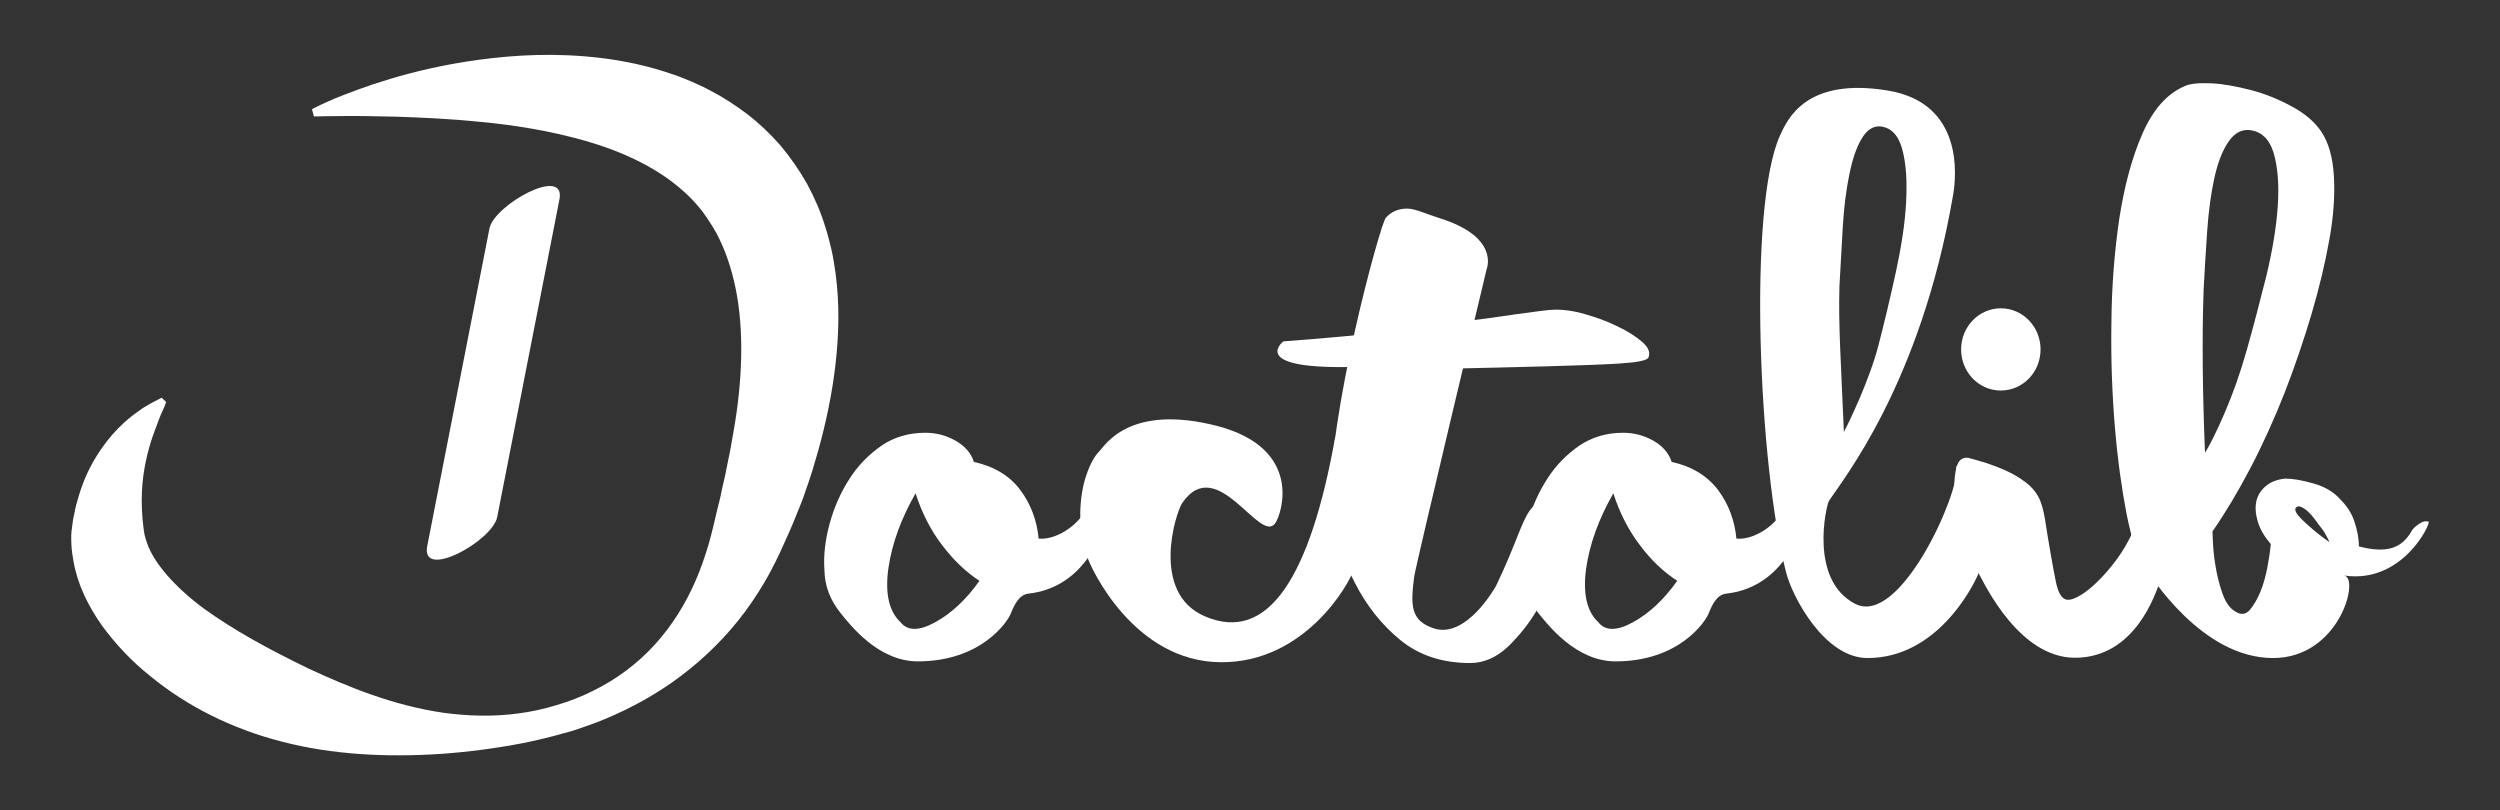 <?xml version="1.0" encoding="UTF-8" standalone="no" ?>
<!DOCTYPE svg PUBLIC "-//W3C//DTD SVG 1.1//EN" "http://www.w3.org/Graphics/SVG/1.1/DTD/svg11.dtd">
<svg xmlns="http://www.w3.org/2000/svg" xmlns:xlink="http://www.w3.org/1999/xlink" version="1.1" width="1080" height="350" viewBox="0 0 1080 350" xml:space="preserve">
<rect x="0" y="0" width="1080" height="350" fill="#333333" stroke="none"/>
<desc>Created with Fabric.js 5.2.4</desc>
<defs>
</defs>
<g transform="matrix(1 0 0 1 540 175)" id="e41369e1-fe8d-45aa-a675-982977c53b4d"  >
<rect style="stroke: none; stroke-width: 1; stroke-dasharray: none; stroke-linecap: butt; stroke-dashoffset: 0; stroke-linejoin: miter; stroke-miterlimit: 4; fill: rgb(255,255,255); fill-rule: nonzero; opacity: 1; visibility: hidden;" vector-effect="non-scaling-stroke"  x="-540" y="-175" rx="0" ry="0" width="1080" height="350" />
</g>
<g transform="matrix(Infinity NaN NaN Infinity 0 0)" id="ccc6deb7-3941-4c92-8734-588b1ad49a96"  >
</g>
<g transform="matrix(1.2 0 0 1.2 540 175)"  >
<g style="" vector-effect="non-scaling-stroke"   >
		<g transform="matrix(1 0 0 1 -10.42 48.85)"  >
<path style="stroke: none; stroke-width: 1; stroke-dasharray: none; stroke-linecap: butt; stroke-dashoffset: 0; stroke-linejoin: miter; stroke-miterlimit: 4; fill: rgb(255,255,255); fill-rule: nonzero; opacity: 1;" vector-effect="non-scaling-stroke"  transform=" translate(-421.48, -480.79)" d="M 441.1 474.3 C 435.7 482.7 420.1 448.8 407.5 467.2 C 405.2 470.5 395.9 499.6 415.7 508 C 438.5 517.8 453.6 493.7 462.6 443.3 C 463.1 440.8 462.8 470.7 464.1 469.8 C 465.4 468.9 466.7 468.8 468.1 469.4 C 469.5 470 470.6 471.2 471.3 472.9 C 472.1 474.6 472.3 477 472.1 479.9 C 471.5 483.1 470.5 487 469.1 491.5 C 467.7 496.1 451.7 524.8 421.3 524.5 C 390.3 524.3 374.5 490.9 373 485.7 C 371.5 480.5 370.7 475.5 370.8 470.6 C 370.9 465.7 371.6 461.2 373 457.1 C 374.4 453 376 450.2 377.8 448.4 C 379.6 446.7 388.3 431.2 420.3 439.5 C 451.1 447.7 443.3 471 441.1 474.3 z" stroke-linecap="round" />
</g>
		<g transform="matrix(1 0 0 1 179.82 11.06)"  >
<path style="stroke: none; stroke-width: 1; stroke-dasharray: none; stroke-linecap: butt; stroke-dashoffset: 0; stroke-linejoin: miter; stroke-miterlimit: 4; fill: rgb(255,255,255); fill-rule: nonzero; opacity: 1;" vector-effect="non-scaling-stroke"  transform=" translate(-611.73, -443)" d="M 517.1 383 C 517.1 383 491.6 489.5 491 493.8 C 489.7 504.1 489.7 509.5 498 512.3 C 509.9 516.3 520.5 497 520.5 497 C 534.8 467.2 528.2 464.8 551.9 465.7 C 555.2 465.8 544.9 478.3 544.6 481.2 C 544.3 482.7 543.5 485.8 542 490.6 C 540.5 495.4 538.3 500.3 535.4 505.4 C 532.5 510.4 528.9 514.9 524.8 518.9 C 520.6 522.8 516.1 524.8 511.2 524.8 C 501.1 524.8 492.7 522 486 516.5 C 479.3 511 473.8 504.1 469.6 495.8 C 465.4 487.5 461.3 478.2 460.9 469.2 C 459.6 436.7 478.8 366.7 480.8 364.5 C 482.8 362.3 485.3 361.2 488.5 361.2 C 491.4 361.2 495.2 363.1 500.3 364.7 C 522 371.5 517.1 383 517.1 383 z M 749.9 477.2 C 751.8 472.8 754.6 471.4 758.2 473.1 C 761.8 474.8 763.2 478.4 762.4 483.8 C 761.9 487.5 761 491.4 759.5 495.4 C 758 499.5 750.7 522.9 728.9 522.9 C 709.1 522.9 696.7 497.1 694.3 492.6 C 692 488.4 690.1 483.8 688.5 478.7 C 687 473.7 686 469.1 685.7 464.9 C 685.3 460.7 685.5 457.3 686.2 454.6 C 686.8 451.9 688.2 450.7 690.4 450.9 C 692.4 451.4 694.7 452.1 697.3 452.9 C 699.9 453.8 702.3 454.7 704.6 455.8 C 707 456.9 709.1 458.2 711.1 459.7 C 713.1 461.2 714.6 462.9 715.7 464.9 C 716.8 466.9 717.6 469.8 718.2 473.6 C 718.8 477.4 719.4 481.3 720.1 485.2 C 720.8 489.1 721.4 492.7 722.1 495.9 C 722.8 499.1 723.8 501.1 725.3 501.8 C 726.4 502.3 727.9 502 730 500.9 C 732.1 499.8 734.3 498.1 736.6 495.9 C 738.9 493.7 741.3 491 743.7 487.8 C 746 484.7 748.1 481.2 749.9 477.2 z" stroke-linecap="round" />
</g>
		<g transform="matrix(1 0 0 1 22.28 28.95)"  >
<path style="stroke: none; stroke-width: 1; stroke-dasharray: none; stroke-linecap: butt; stroke-dashoffset: 0; stroke-linejoin: miter; stroke-miterlimit: 4; fill: rgb(255,255,255); fill-rule: nonzero; opacity: 1;" vector-effect="non-scaling-stroke"  transform=" translate(-454.18, -460.89)" d="M 443.9 409 C 458.3 407.9 472.3 406.7 486 405.1 C 499.7 403.6 489.5 404.3 500.5 402.9 C 511.5 401.5 520.7 400.3 527.9 399.2 C 535.2 398.2 539.7 397.6 541.4 397.6 C 544.6 397.5 548.4 398 552.5 399.2 C 556.7 400.4 560.6 401.8 564.2 403.6 C 567.8 405.3 570.8 407.2 573.1 409.2 C 575.4 411.2 576.1 413.1 575.3 414.9 C 574.7 415.9 571.2 416.6 564.5 417 C 557.9 417.4 549.1 417.7 538.1 418 C 527.1 418.3 514.4 418.6 500 418.9 C 485.6 419.2 524.2 415.5 476.8 417.9 C 429.3 420.4 443.9 409 443.9 409 z M 315 441.9 C 318.8 441.9 322.4 442.8 325.8 444.7 C 329.2 446.6 331.5 449.2 332.5 452.4 C 339.8 454 345.4 457.4 349.2 462.5 C 353 467.6 355.2 473.5 355.8 480 C 362.7 480.8 375.9 473.2 375.9 458.2 C 375.9 455 379.6 467.9 378.3 477.1 C 378 479.5 371.4 497.7 352.2 499.8 C 348.8 500.2 347.2 503.5 345.7 507.2 C 344.6 509.8 335.3 524.2 312.3 524.2 C 298.2 524.2 288.2 511.4 284.5 506.8 C 280.8 502.2 278.8 497.1 278.7 491.4 C 278.3 486 279 480.4 280.6 474.5 C 282.2 468.7 284.6 463.3 287.7 458.5 C 290.8 453.6 294.7 449.7 299.3 446.5 C 303.7 443.5 309 441.9 315 441.9 z M 306.1 510.1 C 308.6 513.3 312.8 513.3 318.6 510.1 C 324.4 506.9 329.7 502 334.5 495.2 C 329.6 492 325.2 487.8 321.1 482.4 C 317 477.1 313.8 470.8 311.5 463.7 C 306.3 472.8 303 481.8 301.7 490.8 C 300.5 499.7 301.9 506.2 306.1 510.1 z M 566.2 441.9 C 570 441.9 573.6 442.8 577 444.7 C 580.4 446.6 582.7 449.2 583.7 452.4 C 591 454 596.5 457.4 600.4 462.5 C 604.2 467.6 606.4 473.5 607 480 C 613.9 480.8 627.1 473.2 627.1 458.2 C 627.1 455 630.8 467.9 629.5 477.1 C 629.2 479.5 622.6 497.7 603.4 499.8 C 600 500.2 598.4 503.5 596.9 507.2 C 595.8 509.8 586.5 524.2 563.5 524.2 C 549.4 524.2 539.4 511.4 535.7 506.8 C 532 502.2 530 497.1 529.9 491.4 C 529.6 486 530.2 480.4 531.8 474.5 C 533.4 468.7 535.8 463.3 538.9 458.5 C 542 453.6 545.9 449.7 550.5 446.5 C 555 443.5 560.2 441.9 566.2 441.9 z M 557.3 510.1 C 559.8 513.3 564 513.3 569.8 510.1 C 575.6 506.9 580.9 502 585.7 495.2 C 580.8 492 576.3 487.8 572.3 482.4 C 568.2 477.1 565 470.8 562.7 463.7 C 557.5 472.8 554.2 481.8 552.9 490.8 C 551.7 499.7 553.1 506.2 557.3 510.1 z" stroke-linecap="round" />
</g>
		<g transform="matrix(1 0 0 1 304.01 -12.42)"  >
<path style="stroke: none; stroke-width: 1; stroke-dasharray: none; stroke-linecap: butt; stroke-dashoffset: 0; stroke-linejoin: miter; stroke-miterlimit: 4; fill: rgb(255,255,255); fill-rule: nonzero; opacity: 1;" vector-effect="non-scaling-stroke"  transform=" translate(-735.91, -419.52)" d="M 697.7 473.5 C 695.5 472 685.5 449.4 686.2 454.7 C 687.4 463.4 666 511.8 649.8 503.5 C 633 494.9 639.4 467.9 640.3 466.5 C 644.6 459.6 673.2 425.1 685 356.4 C 686.2 349.6 688.9 323.2 661.5 318.7 C 632.2 313.9 625.5 328.7 622.6 335.1 C 611.1 361.1 615 453.5 624.9 492.2 C 627.1 500.9 638.7 523 654.2 523 C 679.1 523 691.8 497.7 693.7 493.6 C 695.6 489.5 697.4 485.5 698.9 481.6 C 700.4 477.7 699.9 475 697.7 473.5 z M 644.1 389.1 C 644.5 381.9 644.9 374.8 645.3 367.8 C 645.7 360.9 646.5 354.7 647.6 349.2 C 648.7 343.7 650.1 339.4 652 336.2 C 653.8 333 656.1 331.5 658.6 331.6 C 662.6 331.9 665.3 334.7 666.7 339.8 C 668.1 344.9 668.5 351.3 668.1 358.9 C 667.7 366.5 666.4 374.9 664.4 384.1 C 662.4 393.3 660.3 402.1 658.1 410.6 C 654.8 423.2 647.3 438.7 645.7 441.6 C 644.6 415.8 643.7 402.8 644.1 389.1 z M 856.2 473.9 C 855.2 473.6 854.1 473.8 853.1 474.5 C 852.1 475.1 851.1 475.9 850.3 476.9 C 848.4 480.4 846 482.5 842.9 483.4 C 839.8 484.3 835.9 484.1 831.1 482.8 C 831.1 479.9 830.5 476.9 829.5 473.9 C 828.5 470.9 826.9 468.4 824.6 466.1 C 822.3 463.4 819.1 461.4 814.9 460.2 C 810.8 459 807.3 458.4 804.6 458.4 C 801.8 458.7 799.5 459.5 797.7 461 C 795.9 462.5 794.7 464.3 794.2 466.5 C 793.7 468.7 793.9 471.2 794.7 473.9 C 795.5 476.6 797.1 479.3 799.4 482 C 799.2 484.2 798.8 486.9 798.2 490.1 C 797.6 493.3 796.8 496.3 795.7 499 C 794.6 501.7 793.3 503.9 791.9 505.6 C 790.5 507.3 788.7 507.6 786.7 506.3 C 784.6 505.1 783.1 502.9 782 499.8 C 780.9 496.7 780.1 493.5 779.5 490 C 778.8 486.1 778.5 481.9 778.4 477.4 C 783 470.8 787.6 463.1 792.1 454.5 C 796.6 445.9 800.7 436.8 804.4 427.4 C 808.1 417.9 811.3 408.4 814.1 399 C 816.9 389.5 819 380.6 820.5 372.2 C 822 363.8 822.5 356.3 822.1 349.5 C 821.7 342.7 820.2 337.4 817.5 333.4 C 815.2 330 811.6 326.9 806.9 324.4 C 802.1 321.8 797.2 319.8 792.1 318.5 C 787 317.2 782.3 316.3 777.9 316.1 C 773.5 315.9 770.2 316.2 768.2 317.2 C 762 319.9 756.9 325.6 753.1 334.4 C 749.3 343.1 746.6 353.4 744.8 365.1 C 743.1 376.8 742.1 389.3 742 402.6 C 741.8 415.9 742.3 428.5 743.3 440.3 C 744.3 452.1 745.8 462.5 747.5 471.3 C 749.3 480.2 751.2 486.2 753.4 489.4 C 756.2 493.6 774.6 523 800.2 523 C 824.1 523 831.5 494.2 825.8 493.3 C 847 496.4 857.2 474.2 856.2 473.9 z M 775.2 390.4 C 775.6 383.2 776 376.1 776.5 369.1 C 777 362.2 777.8 356 779 350.5 C 780.2 345 781.8 340.7 783.9 337.5 C 786 334.3 788.4 332.8 791.3 332.9 C 795.8 333.2 798.8 336 800.4 341.1 C 801.9 346.2 802.4 352.6 801.9 360.2 C 801.4 367.8 800 376.2 797.8 385.4 C 795.5 394.5 793.2 403.4 790.8 411.9 C 788.4 420.4 785.7 428 782.8 434.7 C 779.9 441.4 777.5 446.3 775.7 449.1 C 774.8 427.2 774.6 407.6 775.2 390.4 z M 813.5 475.8 C 812.7 475.1 811.9 474.4 811.2 473.7 C 810.4 473 809.8 472.3 809.3 471.7 C 808.8 471.1 808.4 470.5 808.3 470 C 808.1 469.5 808.2 469.1 808.5 468.8 C 809 468.3 809.6 468.3 810.3 468.6 C 811 468.9 811.8 469.4 812.7 470.2 C 813.5 470.9 814.4 471.9 815.2 473 C 816 474.1 816.8 475.2 817.6 476.2 C 818.4 477.2 819 478.2 819.5 479.2 C 820 480.1 820.3 480.8 820.5 481.3 C 817.7 479.3 815.4 477.5 813.5 475.8 z" stroke-linecap="round" />
</g>
		<g transform="matrix(1 0 0 1 -69.88 0)"  >
<path style="stroke: none; stroke-width: 1; stroke-dasharray: none; stroke-linecap: butt; stroke-dashoffset: 0; stroke-linejoin: miter; stroke-miterlimit: 4; fill: rgb(255,255,255); fill-rule: nonzero; opacity: 1;" vector-effect="non-scaling-stroke"  transform=" translate(-362.02, -431.94)" d="M 716.5 411.9 C 716.5 420.1 710.1 426.7 702.2 426.7 C 694.3 426.7 687.9 420.1 687.9 411.9 C 687.9 403.7 694.3 397.1 702.2 397.1 C 710.1 397.1 716.5 403.7 716.5 411.9 z M 41.1 432.5 C 41.1 432.5 40.8 433.1 40.3 434.3 C 39.7 435.5 39.1 437.1 38.3 439.3 C 36.6 443.6 34.5 449.9 33.5 457.4 C 33 461.2 32.8 465.3 33 469.7 C 33.1 471.9 33.3 474.2 33.6 476.5 C 33.8 477.7 33.9 478.7 34.1 479.2 C 34.3 480 34.6 480.9 34.9 481.8 C 37.4 488.9 44.9 497.5 55.3 505.2 C 65.8 512.8 78.7 519.9 93 526.8 C 107.4 533.5 123.6 540.1 141.5 542.7 C 150.4 543.9 159.6 544.2 168.8 542.9 C 173.4 542.3 177.9 541.3 182.4 539.9 C 186.9 538.6 191.2 536.9 195.4 534.8 C 203.8 530.7 211.4 525 217.6 518.2 C 223.8 511.4 228.7 503.5 232.3 495.2 C 234.1 491 235.6 486.8 236.9 482.4 C 238.2 478 239.1 473.8 240.3 468.8 L 241.2 465.2 L 241.9 461.8 C 242.4 459.5 243 457.3 243.4 455 C 243.8 452.7 244.4 450.4 244.8 448.1 C 245.2 445.8 245.6 443.5 246 441.3 C 249.2 423.2 249.8 405.3 246.8 390.3 C 245.3 382.8 243 376.1 239.9 370.2 C 238.3 367.3 236.5 364.6 234.6 362 C 232.6 359.5 230.4 357.1 228 355 C 218.4 346.3 205.5 340.5 192.6 336.8 C 179.6 333.1 166.7 331.1 155 330 C 143.3 328.8 132.9 328.4 124.2 328.1 C 115.5 327.9 108.6 327.8 103.9 327.9 C 99.2 327.9 96.7 328 96.7 328 L 94.9 328 L 94.2 325.4 L 95.8 324.6 C 95.8 324.6 98.1 323.4 102.6 321.5 C 107.1 319.7 113.7 317.1 122.4 314.5 C 131.1 311.9 141.8 309.3 154.5 307.6 C 167.2 305.9 181.9 305 198.4 307 C 206.6 308 215.3 309.8 224.2 312.9 C 226.4 313.6 228.7 314.6 230.9 315.5 C 233.1 316.5 235.4 317.5 237.6 318.7 C 242.1 321 246.5 323.9 250.8 327.1 C 255.1 330.4 259.1 334.2 262.8 338.4 C 266.4 342.7 269.7 347.4 272.5 352.4 C 275.2 357.4 277.5 362.7 279.1 368.1 C 280 370.8 280.6 373.5 281.3 376.3 C 281.9 379 282.3 381.8 282.7 384.5 C 284.2 395.5 283.9 406.5 282.7 417.1 C 281.5 427.7 279.3 438.1 276.5 448.2 C 275.8 450.7 275 453.2 274.3 455.7 C 273.5 458.2 272.7 460.7 271.8 463.1 C 271 465.6 270 468.1 269 470.5 L 267.5 474.2 C 267 475.4 266.5 476.5 266 477.7 L 262.8 484.8 C 261.6 487.3 260.4 489.8 259.1 492.2 C 256.5 497 253.5 501.7 250.2 506.2 C 243.6 515.1 235.7 522.9 227.1 529.4 C 218.5 535.9 209.2 541 199.6 545 C 197.2 546 194.8 546.9 192.4 547.7 C 190 548.6 187.5 549.4 185.1 550 C 180.2 551.4 175.3 552.6 170.3 553.6 C 160.4 555.5 150.6 556.8 140.7 557.5 C 121.1 558.8 101.4 557.8 83.4 553.1 C 65.4 548.5 49.1 540.3 36 529.5 C 29.3 524.2 23.5 518 18.6 511.3 C 13.8 504.5 9.9 496.8 8.4 488.4 C 8 486.3 7.7 484.2 7.6 482.1 C 7.5 479.7 7.5 477.8 7.8 476.2 C 8 474.5 8.2 472.9 8.6 471.3 C 8.9 469.7 9.2 468.1 9.7 466.6 C 11.3 460.6 13.6 455.3 16.3 450.9 C 21.6 442.1 27.6 437 31.8 434.1 C 32.8 433.3 33.8 432.7 34.7 432.2 C 35.5 431.7 36.2 431.3 36.8 431 C 38 430.4 38.5 430.1 38.5 430.1 L 40.1 429.3 L 41.7 430.8 L 41.1 432.5 z" stroke-linecap="round" />
</g>
		<g transform="matrix(1 0 0 1 -272.4 -11.61)"  >
<path style="stroke: none; stroke-width: 1; stroke-dasharray: none; stroke-linecap: butt; stroke-dashoffset: 0; stroke-linejoin: miter; stroke-miterlimit: 4; fill: rgb(255,255,255); fill-rule: nonzero; opacity: 1;" vector-effect="non-scaling-stroke"  transform=" translate(-159.5, -420.33)" d="M 158.1 368.4 C 150.6 406.5 143.2 444.6 135.7 482.7 C 133.3 495.2 159.3 480.8 160.9 472.2 C 168.4 434.1 175.8 396 183.3 357.9 C 185.7 345.5 159.7 359.9 158.1 368.4 z" stroke-linecap="round" />
</g>
</g>
</g>
</svg>